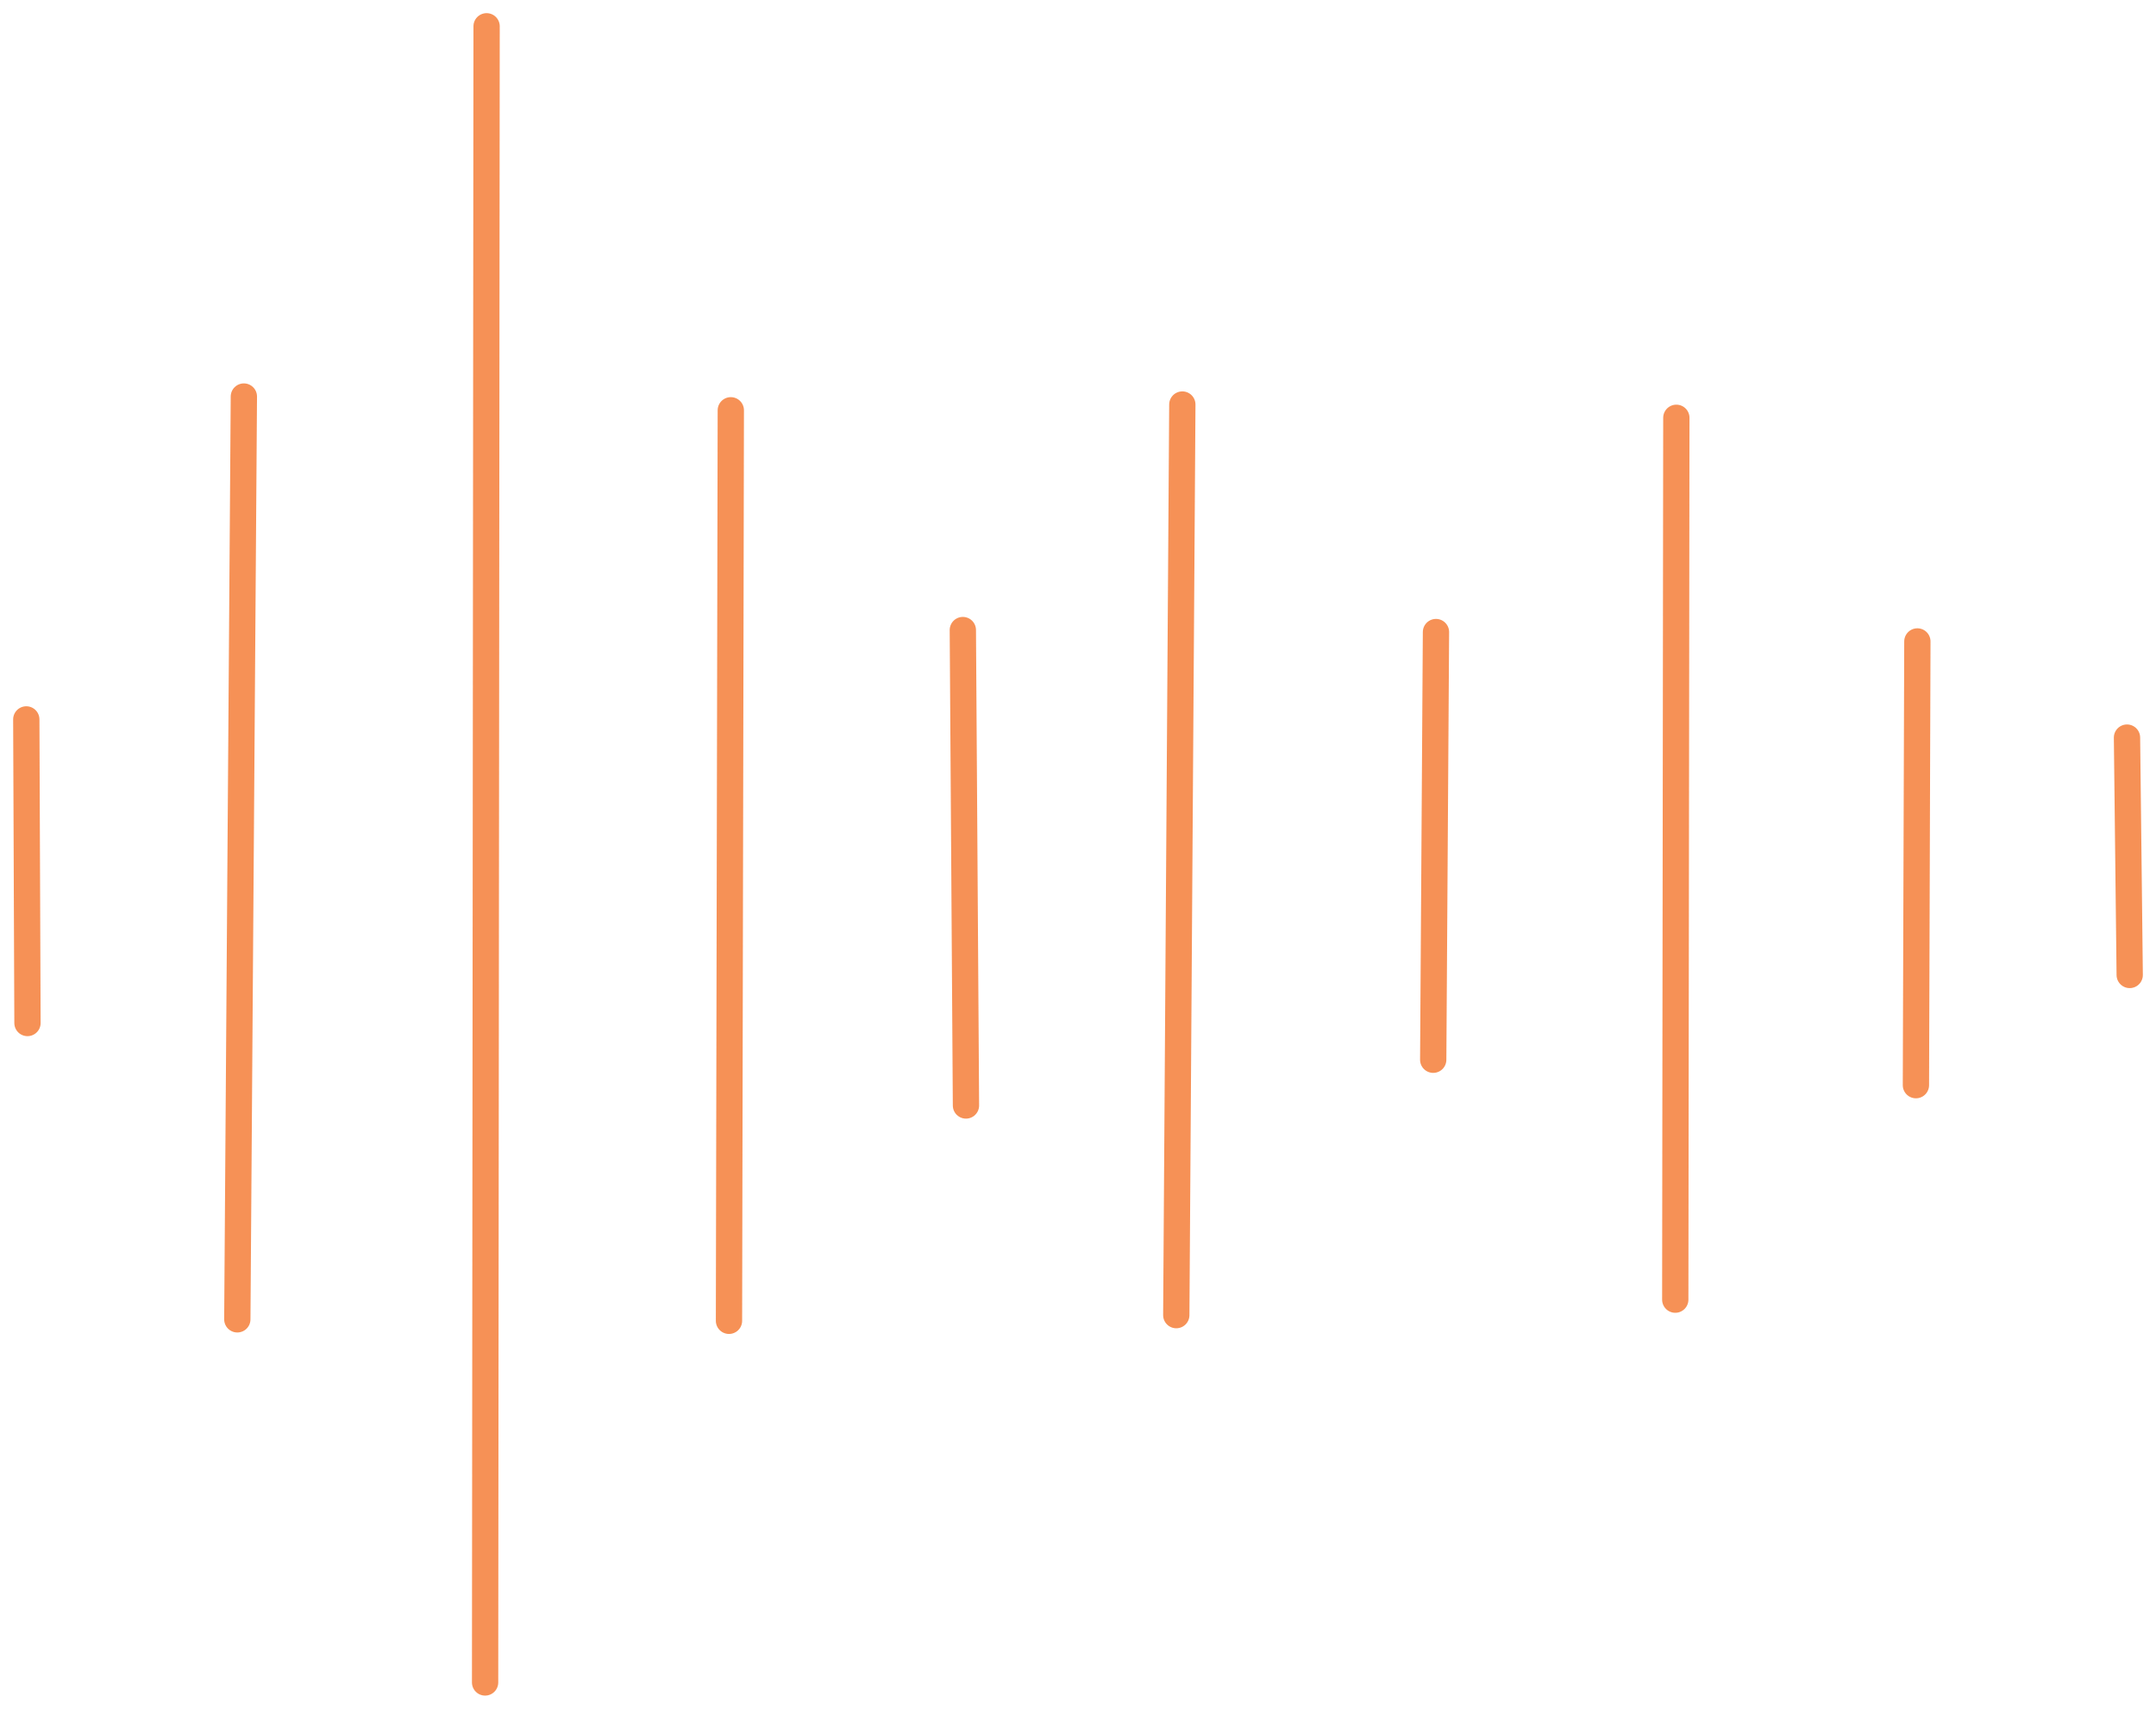 <?xml version="1.0" encoding="UTF-8"?> <svg xmlns="http://www.w3.org/2000/svg" width="82" height="65" viewBox="0 0 82 65" fill="none"><path d="M1 27.366L1.045 38.915M9.275 15.084L9.026 50.187M18.507 1L18.45 64M27.795 15.607L27.726 50.243M36.62 23.967L36.739 42.052M44.968 15.388L44.738 50.027M54.615 24.043L54.51 40.312M63.757 15.893L63.716 49.438M72.924 24.4L72.869 41.279M80.897 28.058L81 37.087" stroke="#F26C1E" stroke-opacity="0.75" stroke-linecap="round" stroke-linejoin="round"></path></svg> 